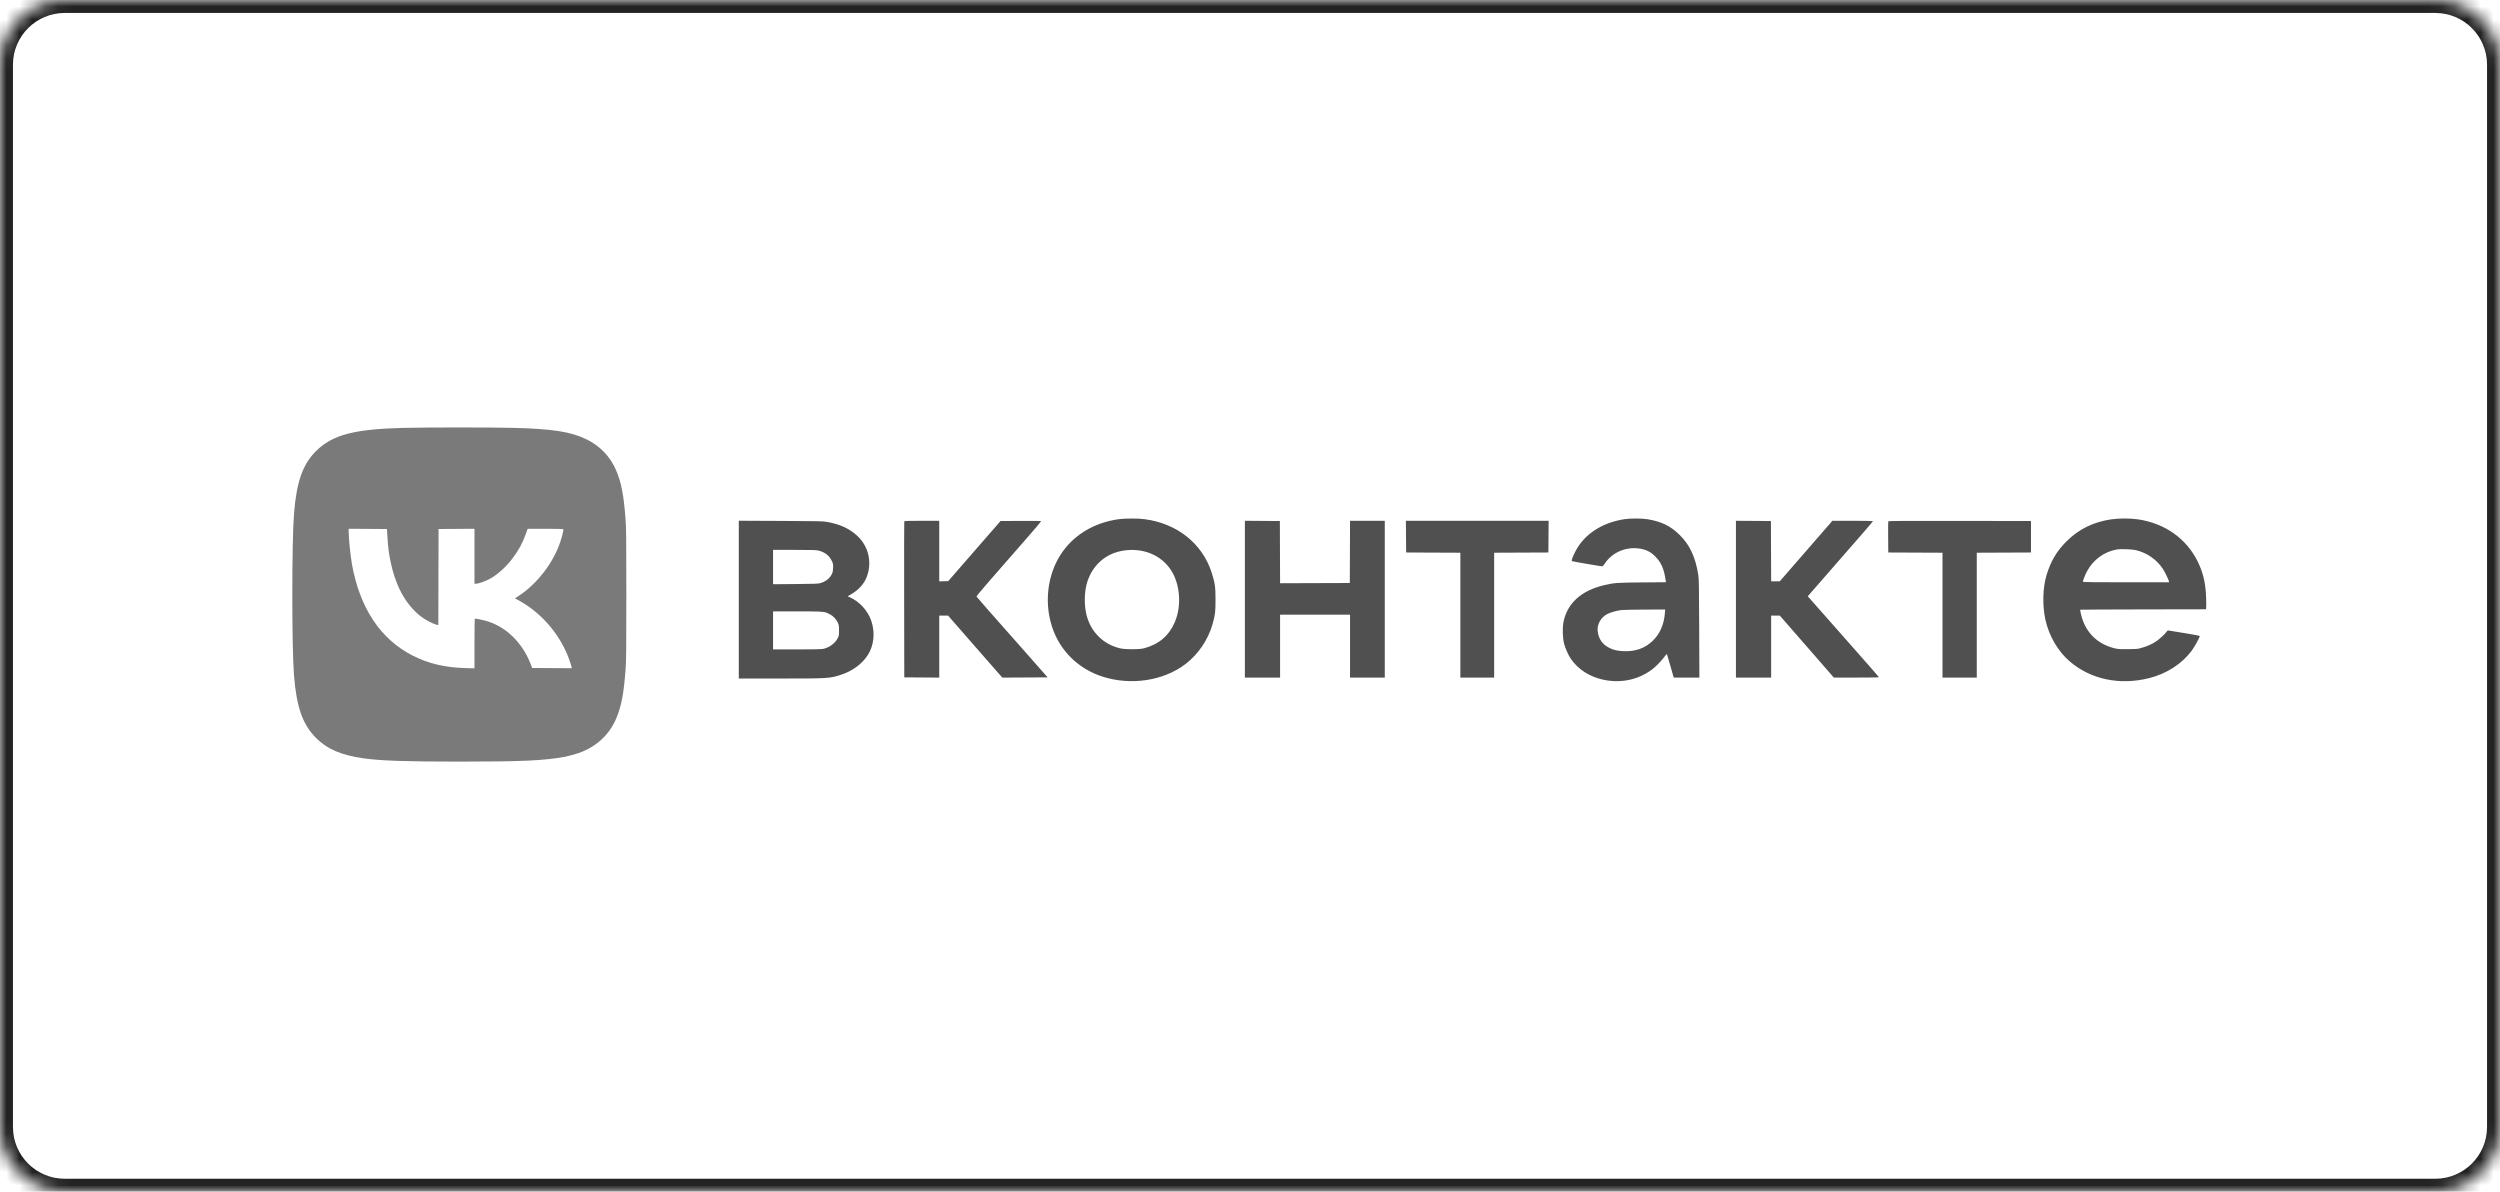 <?xml version="1.0" encoding="UTF-8"?> <svg xmlns="http://www.w3.org/2000/svg" width="193" height="92" viewBox="0 0 193 92" fill="none"><mask id="path-1-inside-1_302_3719" fill="white"><path d="M0 5C0 2.239 2.239 0 5 0H188C190.761 0 193 2.239 193 5V87C193 89.761 190.761 92 188 92H5C2.239 92 0 89.761 0 87V5Z"></path></mask><path d="M5 0V1H188V0V-1H5V0ZM193 5H192V87H193H194V5H193ZM188 92V91H5V92V93H188V92ZM0 87H1V5H0H-1V87H0ZM5 92V91C2.791 91 1 89.209 1 87H0H-1C-1 90.314 1.686 93 5 93V92ZM193 87H192C192 89.209 190.209 91 188 91V92V93C191.314 93 194 90.314 194 87H193ZM188 0V1C190.209 1 192 2.791 192 5H193H194C194 1.686 191.314 -1 188 -1V0ZM5 0V-1C1.686 -1 -1 1.686 -1 5H0H1C1 2.791 2.791 1 5 1V0Z" fill="#232323" mask="url(#path-1-inside-1_302_3719)"></path><path fill-rule="evenodd" clip-rule="evenodd" d="M82.284 42.264C83.28 41.068 84.706 40.308 86.382 40.08C86.879 40.012 87.846 40.013 88.364 40.081C90.877 40.41 92.824 41.963 93.542 44.21C93.796 45.006 93.838 45.301 93.838 46.294C93.838 47.259 93.811 47.476 93.602 48.204C93.259 49.401 92.504 50.511 91.52 51.264C89.816 52.568 87.278 52.944 85.072 52.222C83.228 51.618 81.817 50.219 81.223 48.406C80.528 46.282 80.944 43.874 82.284 42.264ZM121.614 42.58C122.291 41.253 123.665 40.348 125.407 40.081C125.857 40.012 126.74 40.011 127.162 40.08C128.258 40.258 128.961 40.598 129.666 41.293C130.446 42.062 130.874 42.97 131.101 44.337C131.157 44.677 131.166 45.119 131.178 48.514L131.192 52.31H130.201H129.21L128.962 51.432C128.826 50.948 128.703 50.532 128.69 50.507C128.674 50.477 128.609 50.541 128.506 50.687C128.29 50.994 127.82 51.477 127.53 51.691C126.43 52.505 125.054 52.777 123.68 52.453C122.656 52.211 121.801 51.645 121.26 50.849C121.076 50.579 120.837 50.041 120.75 49.701C120.631 49.239 120.61 48.455 120.705 47.997C121.004 46.556 122.091 45.582 123.86 45.171C124.631 44.992 124.803 44.979 126.758 44.963L128.616 44.947L128.598 44.832C128.522 44.371 128.491 44.231 128.411 43.983C128.275 43.564 128.092 43.265 127.784 42.956C127.438 42.61 127.119 42.446 126.62 42.359C125.573 42.177 124.499 42.617 123.919 43.466C123.823 43.606 123.727 43.721 123.706 43.722C123.595 43.724 121.379 43.343 121.349 43.317C121.303 43.276 121.407 42.986 121.614 42.58ZM159.528 41.798C160.466 40.86 161.571 40.311 162.954 40.098C163.559 40.004 164.44 40.003 165.056 40.094C167.126 40.401 168.784 41.572 169.657 43.34C170.044 44.125 170.23 44.842 170.296 45.795C170.316 46.1 170.328 46.504 170.322 46.693L170.311 47.037L165.446 47.046C162.77 47.051 160.58 47.063 160.58 47.071C160.58 47.08 160.604 47.198 160.633 47.334C160.927 48.712 161.807 49.656 163.135 50.018C163.477 50.111 163.54 50.117 164.241 50.115C164.876 50.112 165.023 50.101 165.257 50.037C165.732 49.906 166.123 49.736 166.446 49.519C166.729 49.33 167.149 48.939 167.288 48.736C167.339 48.661 167.35 48.66 167.594 48.704C167.733 48.729 168.291 48.821 168.835 48.907C169.431 49.002 169.822 49.081 169.822 49.105C169.822 49.206 169.401 49.968 169.192 50.246C168.43 51.258 167.259 52.012 165.924 52.349C163.652 52.923 161.41 52.454 159.789 51.066C158.871 50.28 158.177 49.087 157.9 47.816C157.662 46.73 157.701 45.354 157.995 44.391C158.324 43.314 158.775 42.551 159.528 41.798ZM57.035 52.383V46.292V40.201L60.27 40.215C63.137 40.227 63.543 40.236 63.848 40.291C64.877 40.478 65.594 40.812 66.207 41.391C67.055 42.191 67.334 43.42 66.917 44.525C66.717 45.055 66.31 45.518 65.756 45.847L65.441 46.034L65.638 46.124C66.368 46.459 66.992 47.147 67.257 47.909C67.579 48.837 67.473 49.844 66.973 50.602C66.532 51.271 65.797 51.807 64.936 52.088C64.05 52.376 63.966 52.381 60.251 52.382L57.035 52.383ZM69.801 46.294C69.796 42.995 69.799 40.276 69.809 40.251C69.822 40.216 70.128 40.205 71.168 40.205H72.51V42.544V44.883L72.857 44.873L73.203 44.863L75.222 42.543L77.241 40.224L78.808 40.214C79.87 40.208 80.375 40.217 80.375 40.242C80.375 40.263 79.852 40.879 79.212 41.611C78.573 42.343 77.85 43.17 77.607 43.449C77.363 43.728 76.76 44.419 76.266 44.984C75.772 45.549 75.376 46.03 75.386 46.053C75.396 46.076 75.752 46.488 76.177 46.968C76.602 47.448 77.603 48.58 78.4 49.484C79.197 50.388 80.081 51.389 80.364 51.71L80.879 52.292L79.132 52.302L77.385 52.312L77.258 52.175C77.189 52.099 76.246 51.023 75.163 49.782L73.194 47.526H72.852H72.51V49.919V52.311L71.16 52.302L69.81 52.292L69.801 46.294ZM96.105 52.31V46.258V40.205L97.454 40.214L98.805 40.224L98.814 42.625L98.823 45.026L101.514 45.017L104.205 45.008L104.214 42.606L104.223 40.205H105.564H106.905V46.258V52.31H105.564H104.223V49.882V47.454H101.523H98.823V49.882V52.31H97.464H96.105ZM108.554 42.652L108.544 41.429L108.535 40.205H114.045H119.554L119.545 41.429L119.535 42.652L117.442 42.661L115.349 42.67V47.49V52.31H114.045H112.74V47.49V42.67L110.647 42.661L108.554 42.652ZM134.014 52.31V46.258V40.205L135.364 40.214L136.714 40.224L136.724 42.552L136.733 44.881L137.068 44.878L137.403 44.876L137.642 44.597C137.924 44.27 138.51 43.595 139.065 42.96L139.555 42.398C139.608 42.338 139.805 42.11 139.994 41.891C140.182 41.671 140.346 41.484 140.357 41.474C140.368 41.464 140.531 41.277 140.72 41.058C140.909 40.839 141.115 40.602 141.178 40.532C141.242 40.462 141.328 40.36 141.371 40.305L141.449 40.205H143.023C143.889 40.205 144.597 40.218 144.597 40.233C144.597 40.248 144.212 40.7 143.742 41.238L142.445 42.724C142.201 43.003 141.491 43.819 140.866 44.536C140.241 45.254 139.691 45.883 139.644 45.935L139.557 46.029L141.122 47.801C141.982 48.776 142.745 49.641 142.817 49.722C143.842 50.878 145.02 52.222 145.043 52.261C145.067 52.303 144.79 52.31 143.321 52.309L141.571 52.308L140.176 50.706C139.408 49.826 138.47 48.75 138.092 48.316L137.403 47.527L137.068 47.527L136.733 47.526V49.919V52.31H135.373H134.014ZM145.766 41.474C145.76 40.827 145.764 40.276 145.774 40.251C145.788 40.214 146.892 40.207 151.292 40.214L156.793 40.224V41.438V42.652L154.7 42.661L152.607 42.67V47.49V52.31H151.284H149.961V47.49V42.67L147.868 42.661L145.775 42.652L145.766 41.474ZM161.099 44.139C161.578 43.216 162.455 42.575 163.461 42.413C163.729 42.37 164.622 42.406 164.893 42.471C165.747 42.676 166.494 43.194 166.971 43.914C167.114 44.128 167.406 44.725 167.44 44.872L167.46 44.953H164.129C161.864 44.953 160.798 44.941 160.798 44.916C160.798 44.826 160.961 44.404 161.099 44.139ZM59.681 45.103V43.778V42.452H61.34C62.694 42.452 63.038 42.462 63.207 42.507C63.687 42.631 64.028 42.902 64.218 43.308C64.32 43.526 64.327 43.567 64.313 43.859C64.3 44.12 64.28 44.207 64.193 44.366C64.022 44.681 63.741 44.892 63.323 45.02C63.174 45.065 62.83 45.077 61.411 45.089L59.681 45.103ZM83.945 44.901C84.373 43.593 85.387 42.717 86.718 42.508C88.239 42.269 89.644 42.844 90.402 44.017C91.114 45.117 91.233 46.785 90.689 48.042C90.237 49.088 89.468 49.737 88.312 50.05C87.964 50.145 86.843 50.145 86.464 50.05C85.817 49.888 85.283 49.599 84.85 49.175C84.402 48.737 84.12 48.27 83.928 47.65C83.678 46.838 83.685 45.699 83.945 44.901ZM124.068 47.41C124.304 47.284 124.825 47.135 125.171 47.096C125.321 47.079 126.142 47.063 126.997 47.06L128.552 47.055L128.526 47.367C128.456 48.233 128.125 48.967 127.567 49.493C126.969 50.057 126.235 50.312 125.334 50.269C124.855 50.246 124.585 50.185 124.258 50.026C123.719 49.766 123.415 49.338 123.342 48.741C123.278 48.215 123.572 47.676 124.068 47.41ZM59.681 50.136V48.668V47.2H61.577C63.236 47.2 63.565 47.2 63.847 47.314C63.919 47.343 63.988 47.38 64.075 47.426C64.332 47.562 64.549 47.793 64.676 48.064C64.762 48.247 64.773 48.312 64.773 48.668C64.773 49.037 64.765 49.082 64.667 49.276C64.466 49.672 63.998 50.009 63.526 50.099C63.41 50.121 62.596 50.136 61.506 50.136H59.681Z" fill="#505050"></path><path fill-rule="evenodd" clip-rule="evenodd" d="M31.139 33.033C27.336 33.126 25.651 33.573 24.396 34.823C23.365 35.85 22.896 37.184 22.697 39.662C22.523 41.817 22.523 49.962 22.696 52.129C22.894 54.602 23.361 55.929 24.397 56.97C25.253 57.828 26.332 58.294 28.041 58.54C29.349 58.729 31.306 58.797 35.452 58.797C40.308 58.798 42.048 58.717 43.661 58.415C43.844 58.38 44.407 58.226 44.64 58.146C45.994 57.683 47.022 56.75 47.558 55.498C47.965 54.548 48.153 53.58 48.29 51.731C48.346 50.981 48.353 50.281 48.353 45.895C48.353 41.51 48.346 40.81 48.29 40.06C48.153 38.211 47.965 37.243 47.558 36.293C47.11 35.247 46.312 34.415 45.273 33.913C44.054 33.323 42.661 33.107 39.584 33.03C37.935 32.989 32.877 32.99 31.139 33.033ZM27.171 43.558C27.051 42.878 26.92 41.575 26.918 41.029L26.917 40.821L28.394 40.83L29.871 40.84L29.911 41.474C29.958 42.196 30.01 42.639 30.111 43.159C30.502 45.174 31.269 46.614 32.462 47.569C32.79 47.831 33.431 48.168 33.721 48.231L33.839 48.257L33.848 44.548L33.858 40.84L35.244 40.83L36.63 40.821V42.941V45.062H36.725C36.967 45.062 37.512 44.866 37.907 44.636C38.475 44.306 39.114 43.716 39.582 43.087C40.06 42.444 40.319 41.968 40.582 41.247L40.737 40.822H42.107C42.86 40.822 43.483 40.834 43.491 40.849C43.52 40.899 43.404 41.381 43.254 41.834C42.72 43.448 41.459 45.083 40.031 46.013L39.752 46.194L39.994 46.321C40.127 46.391 40.398 46.553 40.595 46.682C42.093 47.657 43.305 49.18 43.923 50.861C44.015 51.11 44.101 51.375 44.115 51.45L44.141 51.586L42.611 51.577L41.082 51.568L40.957 51.243C40.346 49.663 39.142 48.458 37.699 47.983C37.383 47.879 36.705 47.738 36.659 47.767C36.643 47.776 36.63 48.642 36.63 49.69V51.596L35.896 51.574C34.328 51.527 33.082 51.23 31.865 50.614C29.382 49.356 27.772 46.936 27.171 43.558Z" fill="#7A7A7A"></path></svg> 